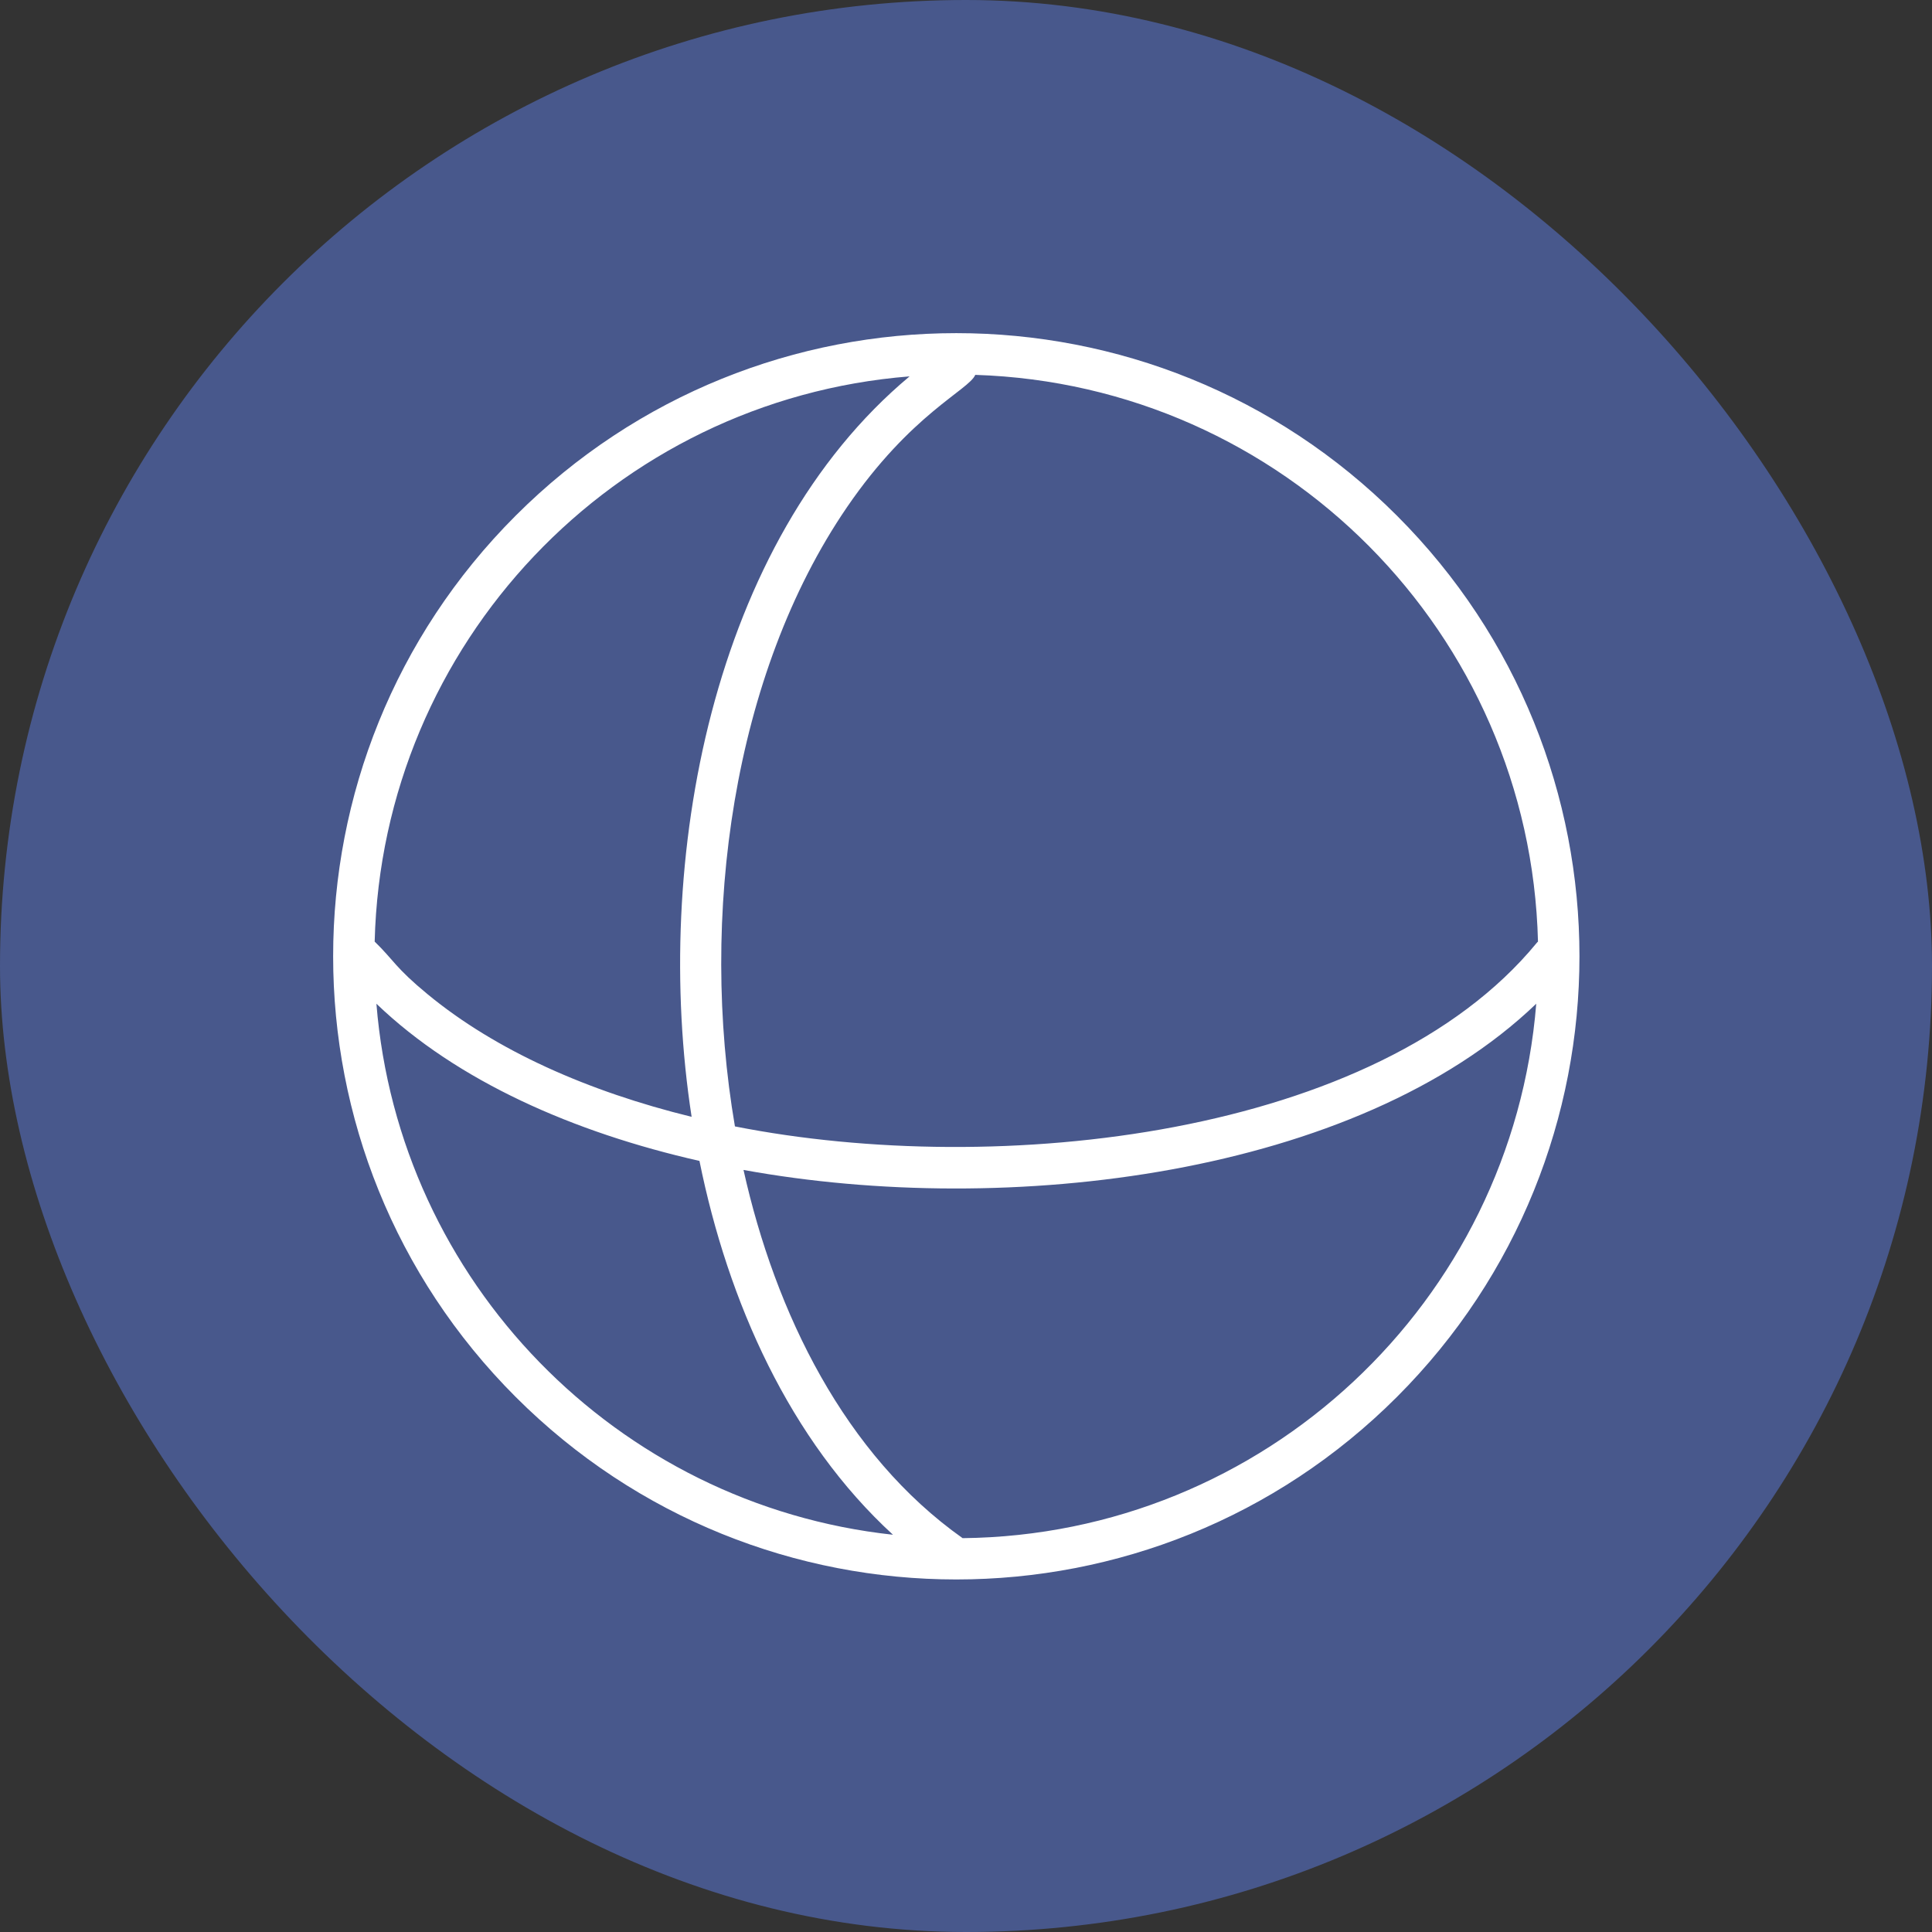 <?xml version="1.0" encoding="UTF-8"?> <svg xmlns="http://www.w3.org/2000/svg" width="100" height="100" viewBox="0 0 100 100" fill="none"><rect x="0" y="0" width="100" height="100" fill="#333333" stroke="none"/><rect width="100" height="100" rx="50" fill="#48588C"></rect><path fill-rule="evenodd" clip-rule="evenodd" d="M49.825 79.615C65.434 79.449 78.271 67.383 79.516 51.953C70.22 60.867 52.153 63.047 38.484 60.556C40.131 67.958 43.728 75.304 49.825 79.615ZM79.606 48.737C79.576 48.763 79.55 48.792 79.524 48.824C71.281 58.836 51.678 60.997 38.04 58.303C36.181 47.459 37.927 34.902 43.835 26.259C47.147 21.413 50.149 20.189 50.48 19.403C66.415 19.91 79.208 32.787 79.606 48.737ZM36.204 60.089C37.683 67.395 40.885 74.548 46.219 79.438C31.914 77.889 20.644 66.337 19.483 51.953C23.666 55.968 29.712 58.619 36.204 60.089ZM19.393 48.737C19.779 33.304 31.789 20.696 47.08 19.481C36.836 28.032 33.756 44.563 35.798 57.807C30.456 56.499 25.676 54.384 22.132 51.461C20.449 50.074 20.385 49.7 19.393 48.737ZM72.305 72.305C59.709 84.902 39.287 84.902 26.691 72.305C14.094 59.709 14.094 39.287 26.691 26.691C39.287 14.094 59.709 14.094 72.305 26.691C84.902 39.287 84.902 59.712 72.305 72.305Z" fill="white"></path></svg> 